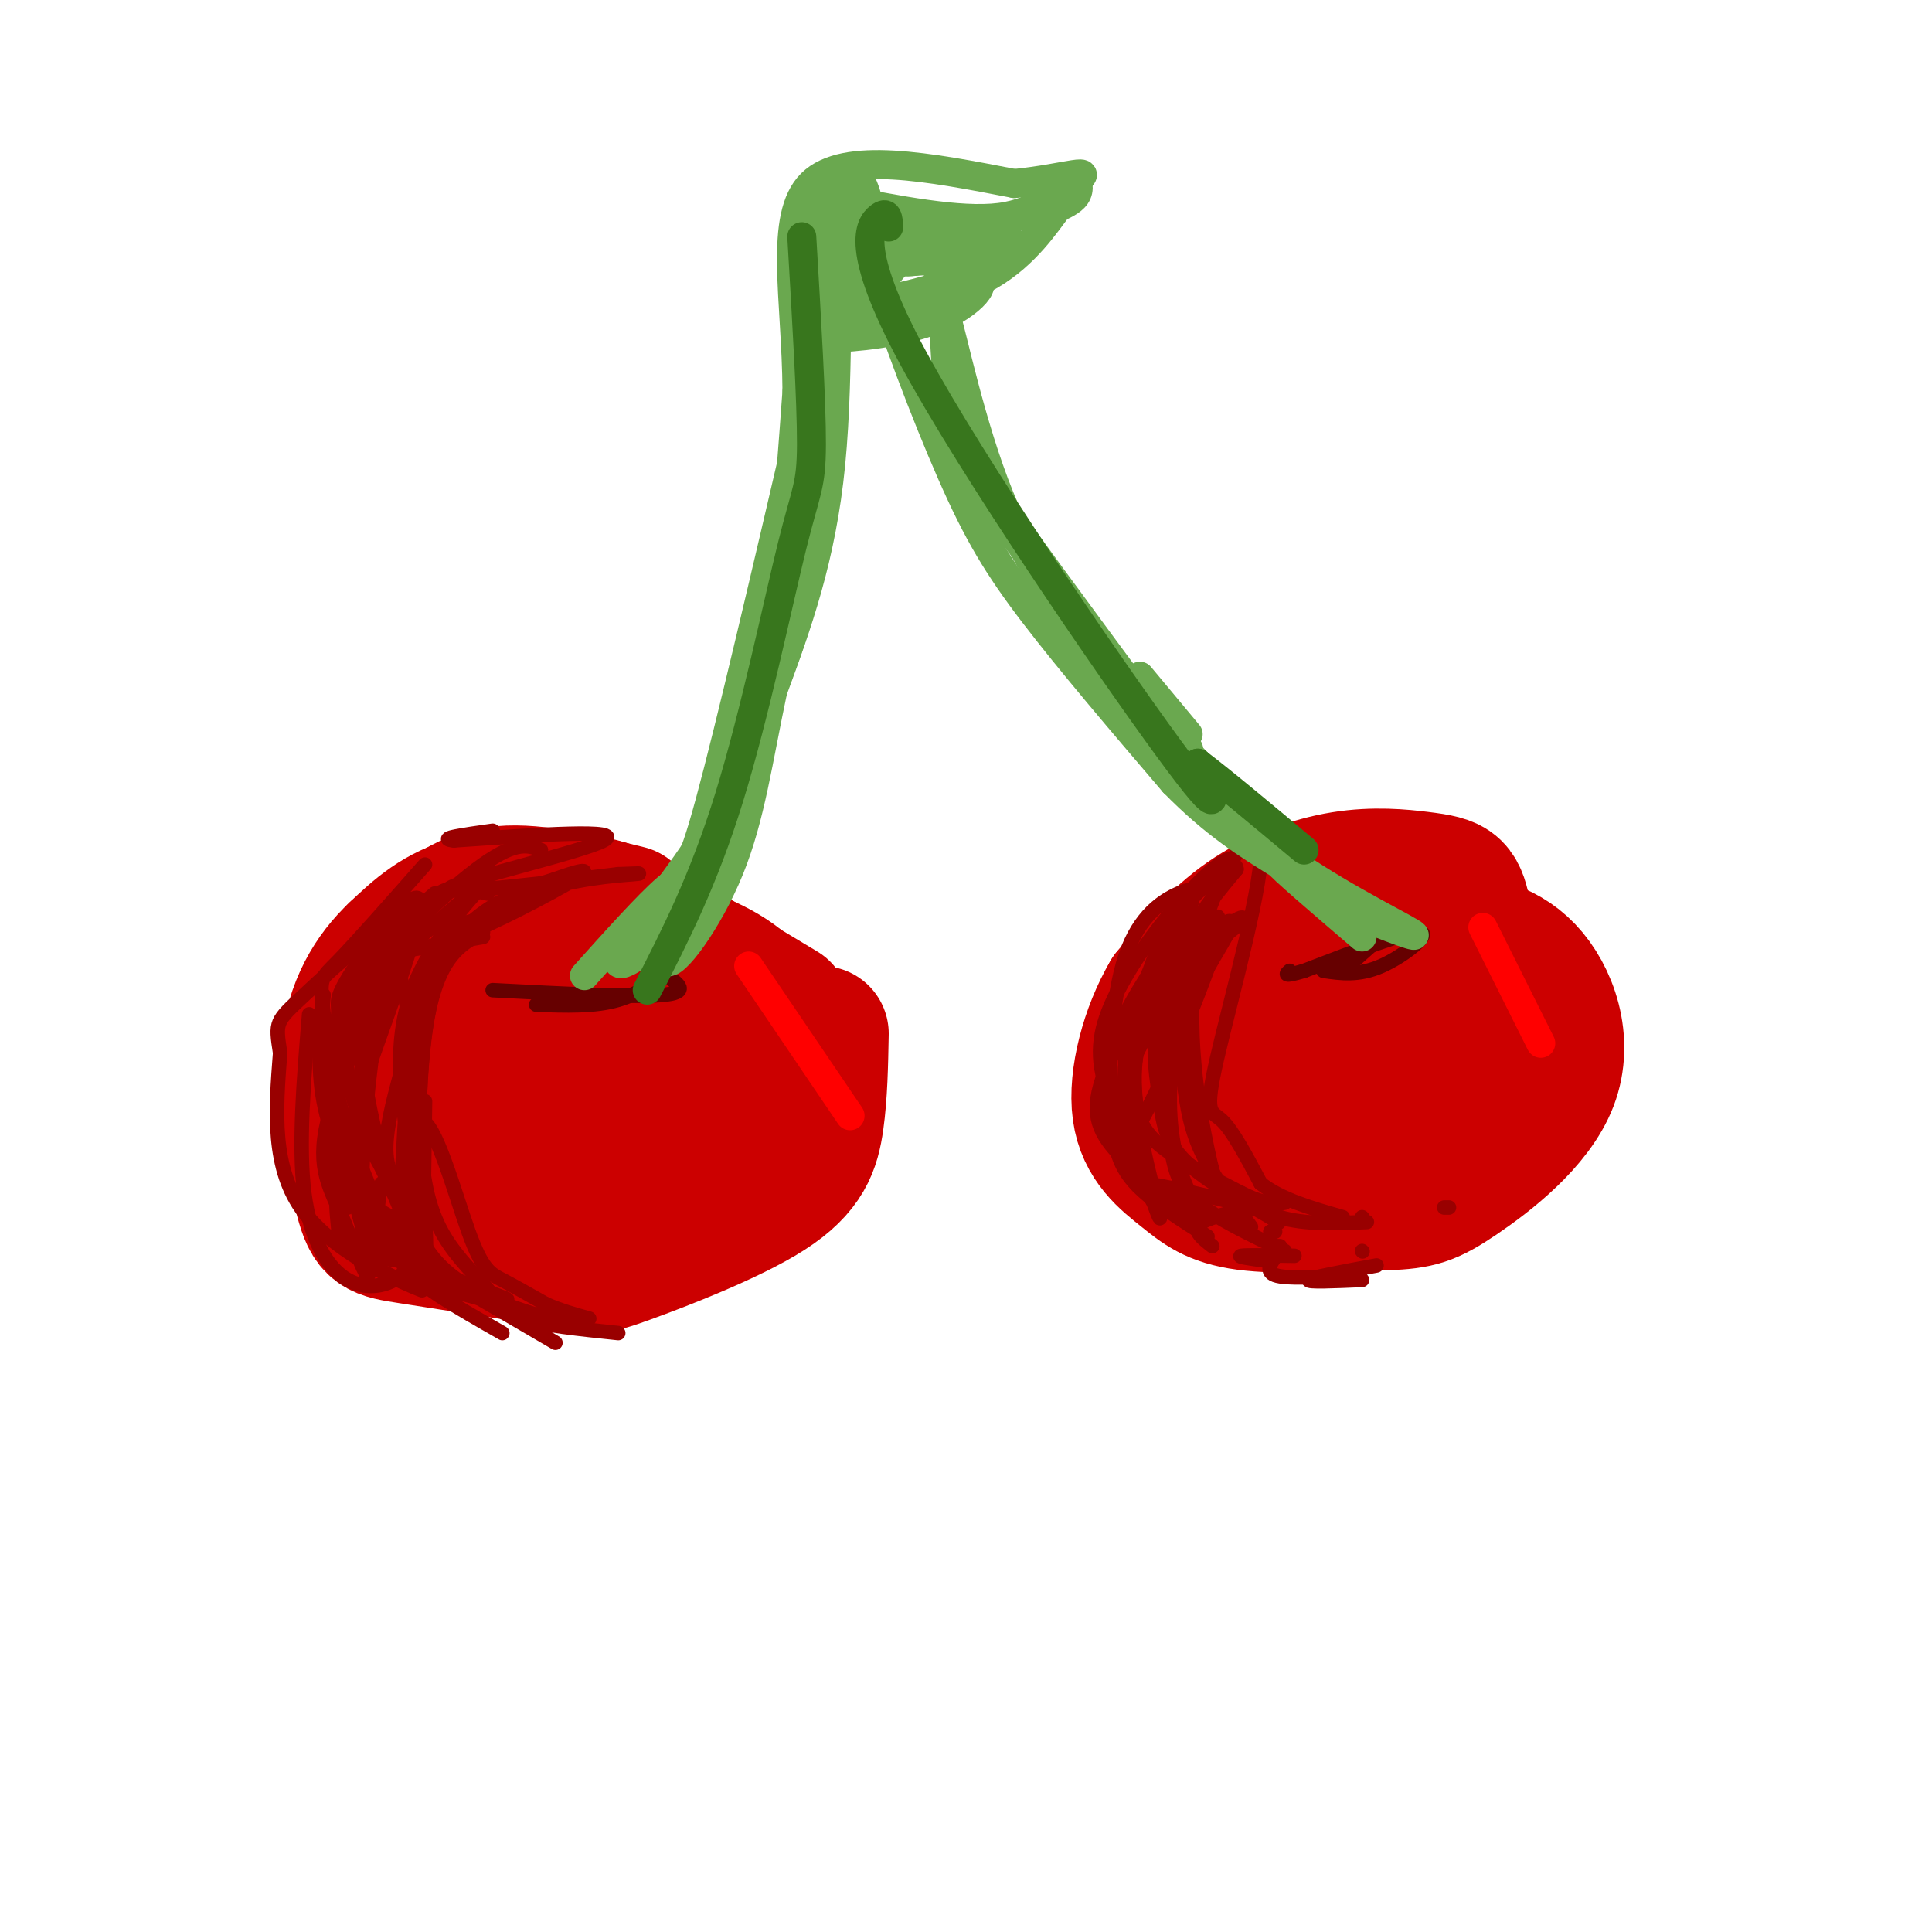 <svg viewBox='0 0 400 400' version='1.1' xmlns='http://www.w3.org/2000/svg' xmlns:xlink='http://www.w3.org/1999/xlink'><g fill='none' stroke='rgb(204,0,0)' stroke-width='28' stroke-linecap='round' stroke-linejoin='round'><path d='M130,189c-9.439,-2.314 -18.877,-4.628 -26,-4c-7.123,0.628 -11.930,4.199 -16,9c-4.070,4.801 -7.404,10.831 -9,15c-1.596,4.169 -1.456,6.477 0,10c1.456,3.523 4.228,8.262 7,13'/><path d='M86,232c3.450,4.673 8.575,9.855 16,12c7.425,2.145 17.149,1.252 23,1c5.851,-0.252 7.828,0.138 13,-2c5.172,-2.138 13.538,-6.802 18,-12c4.462,-5.198 5.021,-10.929 4,-16c-1.021,-5.071 -3.621,-9.481 -9,-13c-5.379,-3.519 -13.537,-6.148 -20,-7c-6.463,-0.852 -11.232,0.074 -16,1'/><path d='M115,196c-4.902,1.085 -9.157,3.298 -11,5c-1.843,1.702 -1.275,2.892 -1,5c0.275,2.108 0.258,5.135 1,8c0.742,2.865 2.243,5.570 9,9c6.757,3.430 18.771,7.585 25,9c6.229,1.415 6.675,0.089 8,-1c1.325,-1.089 3.531,-1.941 3,-6c-0.531,-4.059 -3.797,-11.325 -7,-15c-3.203,-3.675 -6.343,-3.758 -11,-1c-4.657,2.758 -10.831,8.358 -13,12c-2.169,3.642 -0.334,5.326 2,6c2.334,0.674 5.167,0.337 8,0'/><path d='M128,227c3.167,0.000 7.083,0.000 11,0'/><path d='M303,189c-0.404,-1.925 -0.807,-3.850 -2,-5c-1.193,-1.150 -3.175,-1.525 -7,-2c-3.825,-0.475 -9.491,-1.051 -16,0c-6.509,1.051 -13.860,3.729 -20,8c-6.140,4.271 -11.070,10.136 -16,16'/><path d='M242,206c-4.265,7.219 -6.927,17.265 -6,24c0.927,6.735 5.442,10.159 9,13c3.558,2.841 6.159,5.097 13,6c6.841,0.903 17.920,0.451 29,0'/><path d='M287,249c6.710,-0.265 8.984,-0.927 15,-5c6.016,-4.073 15.774,-11.558 19,-20c3.226,-8.442 -0.078,-17.841 -5,-23c-4.922,-5.159 -11.461,-6.080 -18,-7'/><path d='M298,194c-8.750,0.273 -21.625,4.454 -28,7c-6.375,2.546 -6.251,3.456 -8,9c-1.749,5.544 -5.372,15.723 -5,21c0.372,5.277 4.739,5.652 10,6c5.261,0.348 11.416,0.671 17,0c5.584,-0.671 10.595,-2.334 14,-6c3.405,-3.666 5.202,-9.333 7,-15'/><path d='M305,216c-1.852,-2.968 -9.981,-2.888 -16,-1c-6.019,1.888 -9.928,5.585 -11,8c-1.072,2.415 0.694,3.547 4,4c3.306,0.453 8.153,0.226 13,0'/><path d='M162,209c0.000,0.000 -25.000,-15.000 -25,-15'/><path d='M137,194c-6.024,-3.786 -8.583,-5.750 -15,-7c-6.417,-1.250 -16.690,-1.786 -24,0c-7.310,1.786 -11.655,5.893 -16,10'/><path d='M82,197c-4.864,4.596 -9.026,11.088 -10,21c-0.974,9.912 1.238,23.246 3,30c1.762,6.754 3.075,6.930 10,8c6.925,1.070 19.463,3.035 32,5'/><path d='M117,261c6.293,1.153 6.027,1.536 13,-1c6.973,-2.536 21.185,-7.990 29,-13c7.815,-5.010 9.233,-9.574 10,-15c0.767,-5.426 0.884,-11.713 1,-18'/></g>
<g fill='none' stroke='rgb(153,0,0)' stroke-width='3' stroke-linecap='round' stroke-linejoin='round'><path d='M101,185c-2.467,-0.533 -4.933,-1.067 -7,-1c-2.067,0.067 -3.733,0.733 -7,5c-3.267,4.267 -8.133,12.133 -13,20'/><path d='M90,185c-5.167,4.417 -10.333,8.833 -14,16c-3.667,7.167 -5.833,17.083 -8,27'/><path d='M78,236c-1.833,-8.167 -3.667,-16.333 -3,-23c0.667,-6.667 3.833,-11.833 7,-17'/><path d='M91,185c-7.000,6.956 -14.000,13.911 -18,22c-4.000,8.089 -5.000,17.311 -5,24c-0.000,6.689 1.000,10.844 2,15'/><path d='M84,253c-2.911,-0.911 -5.822,-1.822 -9,-6c-3.178,-4.178 -6.622,-11.622 -8,-19c-1.378,-7.378 -0.689,-14.689 0,-22'/><path d='M84,189c-5.750,9.750 -11.500,19.500 -14,29c-2.500,9.500 -1.750,18.750 -1,28'/><path d='M69,234c-0.836,4.151 -1.673,8.303 1,12c2.673,3.697 8.854,6.941 12,10c3.146,3.059 3.256,5.933 1,8c-2.256,2.067 -6.876,3.326 -11,1c-4.124,-2.326 -7.750,-8.236 -9,-18c-1.250,-9.764 -0.125,-23.382 1,-37'/><path d='M72,250c-2.044,-16.111 -4.089,-32.222 -5,-40c-0.911,-7.778 -0.689,-7.222 3,-11c3.689,-3.778 10.844,-11.889 18,-20'/><path d='M112,176c-2.494,-0.982 -4.988,-1.964 -12,3c-7.012,4.964 -18.542,15.875 -24,25c-5.458,9.125 -4.845,16.464 -3,23c1.845,6.536 4.923,12.268 8,18'/><path d='M83,222c-1.667,6.250 -3.333,12.500 -3,17c0.333,4.500 2.667,7.250 5,10'/><path d='M79,245c-0.833,4.417 -1.667,8.833 0,12c1.667,3.167 5.833,5.083 10,7'/><path d='M85,265c0.000,0.000 15.000,4.000 15,4'/><path d='M88,228c-0.267,19.756 -0.533,39.511 -1,35c-0.467,-4.511 -1.133,-33.289 1,-49c2.133,-15.711 7.067,-18.356 12,-21'/><path d='M102,190c-5.417,0.667 -10.833,1.333 -14,11c-3.167,9.667 -4.083,28.333 -5,47'/><path d='M88,191c-4.750,7.833 -9.500,15.667 -12,25c-2.500,9.333 -2.750,20.167 -3,31'/><path d='M84,263c-5.966,-13.372 -11.931,-26.744 -14,-36c-2.069,-9.256 -0.240,-14.397 0,-17c0.240,-2.603 -1.107,-2.667 3,-9c4.107,-6.333 13.668,-18.935 14,-14c0.332,4.935 -8.564,27.405 -12,38c-3.436,10.595 -1.410,9.313 1,12c2.410,2.687 5.205,9.344 8,16'/><path d='M84,253c2.299,3.477 4.045,4.170 1,3c-3.045,-1.170 -10.881,-4.202 -14,-12c-3.119,-7.798 -1.521,-20.360 -1,-27c0.521,-6.640 -0.036,-7.357 7,-14c7.036,-6.643 21.663,-19.212 23,-20c1.337,-0.788 -10.618,10.203 -15,23c-4.382,12.797 -1.191,27.398 2,42'/><path d='M87,248c0.762,11.145 1.668,18.008 1,4c-0.668,-14.008 -2.911,-48.887 -6,-51c-3.089,-2.113 -7.026,28.539 -7,44c0.026,15.461 4.013,15.730 8,16'/><path d='M83,261c1.642,1.787 1.747,-1.745 0,-5c-1.747,-3.255 -5.346,-6.231 -8,-8c-2.654,-1.769 -4.362,-2.330 -5,-1c-0.638,1.330 -0.204,4.553 0,7c0.204,2.447 0.178,4.120 5,7c4.822,2.880 14.490,6.968 12,6c-2.490,-0.968 -17.140,-6.991 -24,-16c-6.860,-9.009 -5.930,-21.005 -5,-33'/><path d='M58,218c-1.003,-6.542 -1.010,-6.398 5,-12c6.010,-5.602 18.036,-16.948 19,-13c0.964,3.948 -9.133,23.192 -13,35c-3.867,11.808 -1.503,16.179 1,22c2.503,5.821 5.144,13.092 6,14c0.856,0.908 -0.072,-4.546 -1,-10'/><path d='M75,254c-1.364,-5.356 -4.273,-13.745 -5,-23c-0.727,-9.255 0.727,-19.376 2,-25c1.273,-5.624 2.364,-6.750 7,-8c4.636,-1.250 12.818,-2.625 21,-4'/><path d='M239,208c-3.435,4.279 -6.871,8.558 -6,18c0.871,9.442 6.048,24.046 7,26c0.952,1.954 -2.321,-8.743 -4,-18c-1.679,-9.257 -1.766,-17.073 2,-24c3.766,-6.927 11.383,-12.963 19,-19'/><path d='M257,191c1.774,-2.697 -3.292,0.059 -9,7c-5.708,6.941 -12.057,18.067 -15,25c-2.943,6.933 -2.480,9.673 0,15c2.480,5.327 6.975,13.242 6,11c-0.975,-2.242 -7.422,-14.641 -6,-26c1.422,-11.359 10.711,-21.680 20,-32'/><path d='M253,191c-0.940,5.917 -13.292,36.708 -18,43c-4.708,6.292 -1.774,-11.917 3,-25c4.774,-13.083 11.387,-21.042 18,-29'/><path d='M256,180c0.338,-3.000 -7.819,4.002 -12,9c-4.181,4.998 -4.388,7.994 -6,12c-1.612,4.006 -4.628,9.022 -5,17c-0.372,7.978 1.900,18.917 2,19c0.100,0.083 -1.971,-10.691 1,-22c2.971,-11.309 10.986,-23.155 19,-35'/><path d='M255,180c1.447,-5.042 -4.437,-0.147 -10,6c-5.563,6.147 -10.806,13.548 -14,20c-3.194,6.452 -4.341,11.956 -2,19c2.341,7.044 8.169,15.627 8,16c-0.169,0.373 -6.334,-7.465 -8,-14c-1.666,-6.535 1.167,-11.768 4,-17'/><path d='M233,210c3.614,-7.242 10.649,-16.848 10,-15c-0.649,1.848 -8.982,15.152 -13,24c-4.018,8.848 -3.719,13.242 0,18c3.719,4.758 10.860,9.879 18,15'/><path d='M265,259c0.000,0.000 0.100,0.100 0.1,0.1'/><path d='M248,252c-7.333,-3.417 -14.667,-6.833 -12,-7c2.667,-0.167 15.333,2.917 28,6'/><path d='M266,249c-7.250,1.250 -14.500,2.500 -17,4c-2.500,1.500 -0.250,3.250 2,5'/><path d='M263,255c0.000,0.000 1.000,0.000 1,0'/><path d='M265,258c0.000,0.000 -1.000,0.000 -1,0'/><path d='M250,256c-5.227,-3.282 -10.454,-6.564 -14,-10c-3.546,-3.436 -5.413,-7.027 -6,-16c-0.587,-8.973 0.104,-23.327 3,-32c2.896,-8.673 7.997,-11.664 11,-13c3.003,-1.336 3.907,-1.015 2,4c-1.907,5.015 -6.624,14.726 -9,22c-2.376,7.274 -2.409,12.112 -2,16c0.409,3.888 1.260,6.825 5,10c3.740,3.175 10.370,6.587 17,10'/><path d='M257,247c4.000,2.000 5.500,2.000 7,2'/><path d='M266,259c-6.977,-3.302 -13.954,-6.604 -18,-10c-4.046,-3.396 -5.162,-6.885 -6,-15c-0.838,-8.115 -1.399,-20.854 2,-30c3.399,-9.146 10.756,-14.699 11,-13c0.244,1.699 -6.627,10.650 -10,20c-3.373,9.350 -3.250,19.100 -2,26c1.250,6.900 3.625,10.950 6,15'/><path d='M259,254c-3.815,-5.079 -7.630,-10.158 -10,-15c-2.370,-4.842 -3.294,-9.448 -4,-16c-0.706,-6.552 -1.193,-15.052 1,-22c2.193,-6.948 7.065,-12.345 6,-11c-1.065,1.345 -8.069,9.433 -11,17c-2.931,7.567 -1.789,14.614 -1,20c0.789,5.386 1.225,9.110 5,13c3.775,3.890 10.887,7.945 18,12'/><path d='M263,252c3.000,2.000 1.500,1.000 0,0'/><path d='M282,259c0.000,0.000 0.100,0.100 0.1,0.1'/><path d='M268,260c-5.000,-0.083 -10.000,-0.167 -11,0c-1.000,0.167 2.000,0.583 5,1'/><path d='M282,252c0.000,0.000 0.100,0.100 0.1,0.1'/><path d='M283,253c-6.434,0.275 -12.867,0.551 -18,-1c-5.133,-1.551 -8.965,-4.928 -11,-6c-2.035,-1.072 -2.274,0.162 -4,-8c-1.726,-8.162 -4.940,-25.720 -2,-41c2.940,-15.280 12.036,-28.281 13,-22c0.964,6.281 -6.202,31.845 -9,44c-2.798,12.155 -1.228,10.901 1,13c2.228,2.099 5.114,7.549 8,13'/><path d='M261,245c4.167,3.333 10.583,5.167 17,7'/><path d='M299,250c0.000,0.000 1.000,0.000 1,0'/><path d='M285,262c-6.750,1.250 -13.500,2.500 -14,3c-0.500,0.500 5.250,0.250 11,0'/><path d='M265,259c-1.667,2.083 -3.333,4.167 -1,5c2.333,0.833 8.667,0.417 15,0'/><path d='M78,252c-0.976,2.179 -1.952,4.357 5,8c6.952,3.643 21.833,8.750 22,9c0.167,0.250 -14.381,-4.357 -17,-4c-2.619,0.357 6.690,5.679 16,11'/><path d='M115,278c-11.000,-6.417 -22.000,-12.833 -24,-14c-2.000,-1.167 5.000,2.917 12,7'/><path d='M121,275c-13.573,-3.616 -27.145,-7.231 -33,-17c-5.855,-9.769 -3.992,-25.691 -1,-26c2.992,-0.309 7.113,14.994 10,23c2.887,8.006 4.539,8.716 7,10c2.461,1.284 5.730,3.142 9,5'/><path d='M113,270c3.000,1.333 6.000,2.167 9,3'/><path d='M128,276c-7.891,-0.817 -15.782,-1.635 -20,-3c-4.218,-1.365 -4.764,-3.278 -7,-6c-2.236,-2.722 -6.163,-6.251 -9,-11c-2.837,-4.749 -4.585,-10.716 -5,-21c-0.415,-10.284 0.504,-24.884 4,-34c3.496,-9.116 9.570,-12.747 14,-15c4.430,-2.253 7.215,-3.126 10,-4'/><path d='M115,182c3.907,-1.399 8.674,-2.897 4,0c-4.674,2.897 -18.789,10.189 -22,11c-3.211,0.811 4.482,-4.859 13,-8c8.518,-3.141 17.862,-3.755 21,-4c3.138,-0.245 0.069,-0.123 -3,0'/><path d='M128,181c-10.655,1.274 -35.792,4.458 -35,3c0.792,-1.458 27.512,-7.560 32,-10c4.488,-2.440 -13.256,-1.220 -31,0'/><path d='M94,174c-3.833,-0.333 2.083,-1.167 8,-2'/></g>
<g fill='none' stroke='rgb(102,0,0)' stroke-width='3' stroke-linecap='round' stroke-linejoin='round'><path d='M102,205c14.500,0.750 29.000,1.500 35,1c6.000,-0.500 3.500,-2.250 1,-4'/><path d='M138,202c-1.311,0.444 -5.089,3.556 -10,5c-4.911,1.444 -10.956,1.222 -17,1'/><path d='M274,201c3.644,0.533 7.289,1.067 12,-1c4.711,-2.067 10.489,-6.733 8,-7c-2.489,-0.267 -13.244,3.867 -24,8'/><path d='M270,201c-4.500,1.333 -3.750,0.667 -3,0'/><path d='M278,201c0.000,0.000 9.000,-8.000 9,-8'/></g>
<g fill='none' stroke='rgb(106,168,79)' stroke-width='6' stroke-linecap='round' stroke-linejoin='round'><path d='M121,202c6.600,-7.356 13.200,-14.711 17,-18c3.800,-3.289 4.800,-2.511 9,-18c4.200,-15.489 11.600,-47.244 19,-79'/><path d='M166,87c3.667,-20.833 3.333,-33.417 3,-46'/><path d='M181,44c-0.940,2.048 -1.881,4.095 1,14c2.881,9.905 9.583,27.667 15,40c5.417,12.333 9.548,19.238 17,29c7.452,9.762 18.226,22.381 29,35'/><path d='M243,162c8.500,8.667 15.250,12.833 22,17'/><path d='M279,189c0.000,0.000 4.000,1.000 4,1'/><path d='M173,41c12.869,2.524 25.738,5.048 34,4c8.262,-1.048 11.917,-5.667 14,-7c2.083,-1.333 2.595,0.619 2,2c-0.595,1.381 -2.298,2.190 -4,3'/><path d='M219,43c-2.444,3.178 -6.556,9.622 -14,14c-7.444,4.378 -18.222,6.689 -29,9'/><path d='M181,46c-2.244,11.149 -4.488,22.298 -3,20c1.488,-2.298 6.708,-18.042 9,-21c2.292,-2.958 1.655,6.869 5,9c3.345,2.131 10.673,-3.435 18,-9'/><path d='M210,45c-5.523,0.379 -28.331,5.828 -31,8c-2.669,2.172 14.800,1.067 24,0c9.200,-1.067 10.131,-2.095 5,-3c-5.131,-0.905 -16.323,-1.687 -23,-1c-6.677,0.687 -8.838,2.844 -11,5'/><path d='M174,54c-3.076,2.260 -5.267,5.409 -6,8c-0.733,2.591 -0.010,4.626 0,6c0.010,1.374 -0.693,2.089 4,2c4.693,-0.089 14.784,-0.983 22,-4c7.216,-3.017 11.558,-8.159 7,-8c-4.558,0.159 -18.017,5.617 -23,4c-4.983,-1.617 -1.492,-10.308 2,-19'/><path d='M180,43c-1.071,-6.107 -4.750,-11.875 -6,-2c-1.250,9.875 -0.071,35.393 -2,55c-1.929,19.607 -6.964,33.304 -12,47'/><path d='M160,143c-3.024,14.190 -4.583,26.167 -9,37c-4.417,10.833 -11.690,20.524 -13,19c-1.310,-1.524 3.345,-14.262 8,-27'/><path d='M146,172c6.169,-22.710 17.592,-65.984 22,-78c4.408,-12.016 1.802,7.226 0,19c-1.802,11.774 -2.801,16.078 -7,27c-4.199,10.922 -11.600,28.461 -19,46'/><path d='M142,186c-6.726,10.896 -14.040,15.137 -14,13c0.040,-2.137 7.434,-10.652 14,-20c6.566,-9.348 12.305,-19.528 16,-36c3.695,-16.472 5.348,-39.236 7,-62'/><path d='M165,81c-0.111,-19.200 -3.889,-36.200 3,-43c6.889,-6.800 24.444,-3.400 42,0'/><path d='M210,38c11.078,-1.107 17.774,-3.874 12,0c-5.774,3.874 -24.016,14.389 -32,16c-7.984,1.611 -5.710,-5.683 -7,-9c-1.290,-3.317 -6.145,-2.659 -11,-2'/><path d='M172,43c-2.620,-0.594 -3.671,-1.079 -4,2c-0.329,3.079 0.064,9.723 2,14c1.936,4.277 5.416,6.188 10,2c4.584,-4.188 10.273,-14.474 13,-9c2.727,5.474 2.494,26.707 4,38c1.506,11.293 4.753,12.647 8,14'/><path d='M205,104c5.833,8.333 16.417,22.167 27,36'/><path d='M230,140c-8.437,-10.984 -16.874,-21.968 -23,-37c-6.126,-15.032 -9.941,-34.112 -11,-37c-1.059,-2.888 0.638,10.415 1,17c0.362,6.585 -0.611,6.453 6,16c6.611,9.547 20.805,28.774 35,48'/><path d='M246,155c0.000,0.000 0.100,0.100 0.1,0.1'/><path d='M236,140c0.000,0.000 10.000,12.000 10,12'/><path d='M248,158c-2.083,-2.167 -4.167,-4.333 -2,-2c2.167,2.333 8.583,9.167 15,16'/><path d='M242,151c5.911,8.578 11.822,17.156 22,25c10.178,7.844 24.622,14.956 28,17c3.378,2.044 -4.311,-0.978 -12,-4'/><path d='M280,189c-5.956,-3.511 -14.844,-10.289 -15,-10c-0.156,0.289 8.422,7.644 17,15'/></g>
<g fill='none' stroke='rgb(255,0,0)' stroke-width='6' stroke-linecap='round' stroke-linejoin='round'><path d='M155,200c0.000,0.000 21.000,31.000 21,31'/><path d='M307,192c0.000,0.000 12.000,24.000 12,24'/></g>
<g fill='none' stroke='rgb(56,118,29)' stroke-width='6' stroke-linecap='round' stroke-linejoin='round'><path d='M166,49c1.012,17.107 2.024,34.214 2,43c-0.024,8.786 -1.083,9.250 -4,21c-2.917,11.750 -7.690,34.786 -13,52c-5.310,17.214 -11.155,28.607 -17,40'/><path d='M184,47c-0.095,-1.732 -0.190,-3.464 -2,-2c-1.810,1.464 -5.333,6.125 7,29c12.333,22.875 40.524,63.964 53,81c12.476,17.036 9.238,10.018 6,3'/><path d='M248,158c4.667,3.500 13.333,10.750 22,18'/></g>
</svg>